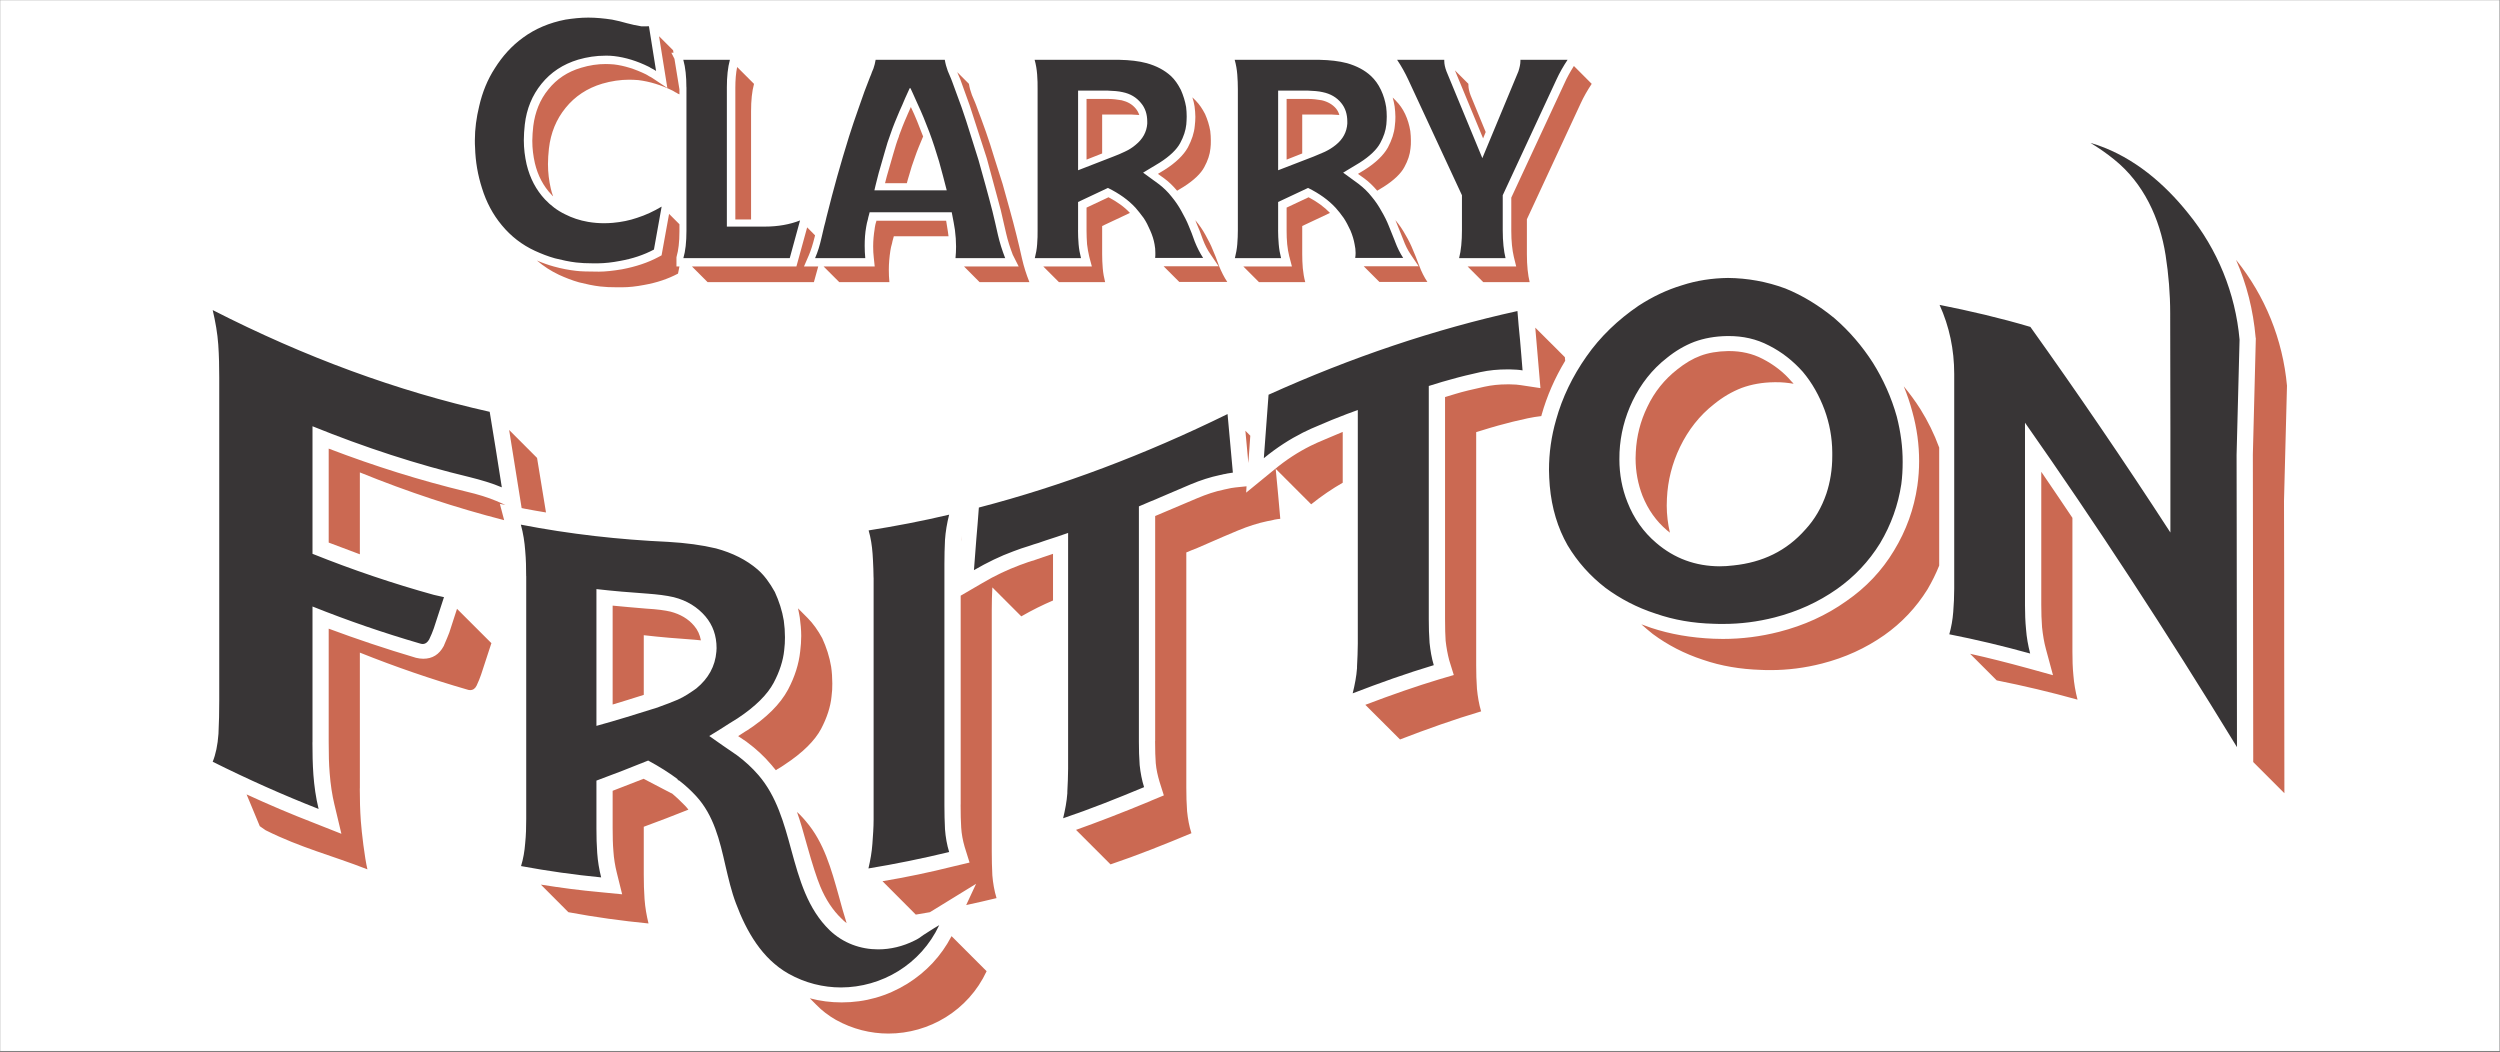 <?xml version="1.0" encoding="UTF-8" standalone="no"?>
<svg version="1.1" xmlns="http://www.w3.org/2000/svg" xmlns:xlink="http://www.w3.org/1999/xlink" width="603.36" height="253.92">
	<rect width="100%" height="100%" fill="#808080" stroke="none"/>
	<g id="dp_dp001" transform="matrix(1,0,0,1,-95.207,-868.876)">
		<path id="dp_path002" fill="white" fill-rule="evenodd" stroke="none" stroke-width="0" d="M 95.255,1122.52 L 698.444,1122.52 L 698.444,868.924 L 95.255,868.924 Z "/>
		<path id="dp_path003" fill="#cb6952" fill-rule="evenodd" stroke="none" stroke-width="0" d="M 453.772,900.741 L 450.127,891.877 C 449.8,890.988 449.599,890.173 449.599,889.408 C 449.599,889.3 449.599,889.207 449.599,889.112 L 449.599,889.112 L 446.345,885.86 L 453.143,902.275 Z M 475.057,884.799 C 474.153,886.236 473.371,887.627 472.761,889.015 L 472.761,889.015 L 459.947,916.575 L 459.947,924.576 C 459.947,927.108 460.176,929.22 460.556,930.844 L 460.556,930.844 L 461.133,933.188 L 449.411,933.188 L 453.192,936.973 L 464.381,936.973 C 463.961,935.237 463.713,933.001 463.713,930.217 L 463.713,930.217 L 463.713,921.793 L 476.685,893.847 C 477.405,892.268 478.309,890.692 479.357,889.112 L 479.357,889.112 Z M 431.952,921.936 C 432.091,922.231 432.184,922.561 432.327,922.857 L 432.327,922.857 L 433.857,926.669 C 434.372,928.079 434.949,929.22 435.621,930.217 L 435.621,930.217 L 437.593,933.14 L 424.337,933.14 L 428.121,936.924 L 439.701,936.924 C 438.936,935.769 438.248,934.437 437.733,933.001 C 437.688,932.893 437.688,932.844 437.621,932.751 C 437.107,931.359 436.672,930.217 436.203,929.171 C 435.764,928.079 435.2,926.875 434.421,925.577 C 433.764,924.375 432.999,923.233 432.091,922.141 C 432.045,922.092 431.979,921.981 431.935,921.953 Z M 427.589,914.903 L 429.168,913.949 C 431.652,912.369 433.325,910.745 434.14,909.211 C 435.012,907.632 435.483,906.151 435.621,904.711 C 435.719,904.101 435.719,903.431 435.719,902.804 C 435.719,902.039 435.669,901.273 435.576,900.508 C 435.343,899.068 434.949,897.725 434.327,896.396 C 433.715,895.099 432.949,894.052 432.121,893.224 L 432.139,893.224 L 431.325,892.411 C 431.513,893.131 431.701,893.847 431.795,894.567 C 431.889,895.381 431.979,896.208 431.979,897.068 C 431.996,897.725 431.935,898.491 431.84,899.256 C 431.701,900.929 431.12,902.665 430.167,904.477 C 429.12,906.335 427.245,908.164 424.525,909.883 L 424.525,909.883 L 422.945,910.839 L 424.525,911.977 C 425.572,912.745 426.573,913.716 427.589,914.903 Z M 395.281,933.188 L 399.061,936.973 L 410.221,936.973 C 409.925,935.864 409.741,934.768 409.629,933.609 C 409.536,932.472 409.491,931.328 409.491,930.217 L 409.491,930.217 L 409.491,923.421 L 416.193,920.263 C 414.805,918.825 413.132,917.591 411.021,916.481 L 411.039,916.481 L 405.723,918.983 L 405.723,924.576 C 405.723,925.627 405.755,926.736 405.863,927.828 C 405.956,928.831 406.144,929.845 406.381,930.844 L 406.395,930.844 L 407.004,933.188 Z M 409.491,905.913 L 409.491,896.521 L 416.619,896.521 C 417.307,896.567 417.867,896.581 418.444,896.629 C 418.305,896.052 418.009,895.52 417.633,895.051 C 416.82,894.097 415.661,893.425 414.243,893.081 C 413.192,892.893 412.083,892.755 410.972,892.755 L 410.972,892.755 L 405.723,892.755 L 405.723,907.399 Z M 383.665,921.936 C 383.791,922.231 383.885,922.513 383.996,922.812 C 384.463,923.859 384.995,925.157 385.513,926.687 C 386.041,928.079 386.668,929.265 387.339,930.217 L 387.339,930.217 L 389.312,933.14 L 376.041,933.14 L 379.823,936.924 L 391.405,936.924 C 390.637,935.769 389.969,934.437 389.388,933.001 C 388.873,931.501 388.387,930.267 387.903,929.171 C 387.481,928.079 386.856,926.875 386.136,925.577 C 385.481,924.375 384.699,923.233 383.791,922.141 C 383.745,922.092 383.701,921.981 383.652,921.953 Z M 379.308,914.903 L 380.883,913.949 C 383.371,912.369 385.044,910.745 385.853,909.211 C 386.716,907.632 387.2,906.151 387.339,904.711 C 387.433,904.101 387.433,903.431 387.433,902.804 C 387.433,902.039 387.388,901.273 387.295,900.508 C 387.057,899.068 386.623,897.725 386.041,896.396 C 385.371,895.099 384.651,894.052 383.84,893.224 L 383.853,893.224 L 382.98,892.365 C 383.231,893.131 383.419,893.896 383.509,894.567 C 383.603,895.381 383.701,896.208 383.701,897.068 C 383.701,897.725 383.652,898.491 383.559,899.256 C 383.419,900.929 382.841,902.665 381.885,904.477 C 380.841,906.335 378.963,908.164 376.243,909.883 L 376.243,909.883 L 374.667,910.839 L 376.243,911.977 C 377.289,912.745 378.292,913.716 379.289,914.903 Z M 346.999,933.188 L 350.78,936.973 L 361.925,936.973 C 361.644,935.864 361.441,934.768 361.348,933.609 C 361.253,932.472 361.205,931.328 361.205,930.217 L 361.205,930.217 L 361.205,923.421 L 367.912,920.263 C 366.583,918.825 364.851,917.591 362.739,916.481 L 362.739,916.481 L 357.437,918.983 L 357.437,924.576 C 357.437,925.627 357.487,926.736 357.563,927.828 C 357.675,928.831 357.863,929.845 358.095,930.844 L 358.095,930.844 L 358.721,933.188 Z M 361.205,905.913 L 361.205,896.521 L 368.288,896.521 C 368.959,896.567 369.585,896.581 370.163,896.629 C 369.975,896.052 369.679,895.52 369.285,895.051 C 368.444,894.035 367.335,893.425 365.943,893.081 C 364.896,892.893 363.787,892.755 362.645,892.755 L 362.645,892.755 L 357.437,892.755 L 357.437,907.399 Z M 318.005,901.788 C 317.24,903.615 316.551,905.243 316.033,906.773 C 315.459,908.307 314.989,909.789 314.596,911.229 C 314.408,911.837 314.22,912.464 314.068,913.089 L 314.081,913.089 L 308.815,913.089 L 308.815,913.041 C 308.909,912.697 309.048,912.181 309.236,911.416 L 309.236,911.416 L 310.767,906.101 C 311.249,904.428 311.675,902.992 312.157,901.803 L 312.157,901.788 L 312.157,901.74 L 312.157,901.695 C 312.641,900.365 313.299,898.629 314.175,896.675 L 314.175,896.661 L 315.035,894.709 L 315.08,894.755 L 315.08,894.8 C 316.096,896.911 316.985,899.161 317.893,901.552 C 317.956,901.649 317.943,901.708 318.005,901.803 Z M 273.111,885.047 C 272.816,886.487 272.676,888.16 272.676,890.08 L 272.676,890.065 L 272.676,921.841 L 276.472,921.841 L 276.472,895.708 C 276.472,893.131 276.691,890.943 277.177,889.161 L 277.177,889.161 L 277.177,889.112 Z M 290.009,923.748 L 291.916,925.672 L 291.823,926.061 C 291.384,927.828 290.917,929.313 290.385,930.563 L 290.385,930.548 L 289.244,933.188 L 292.681,933.188 L 291.635,936.973 L 265.987,936.973 L 262.207,933.188 L 287.415,933.188 Z M 324.131,925.904 L 310.923,925.904 C 310.877,926.109 310.815,926.297 310.767,926.483 C 310.672,926.875 310.533,927.251 310.484,927.64 C 310.3,928.217 310.189,928.781 310.095,929.359 C 309.859,930.893 309.719,932.472 309.719,934.003 C 309.719,935.001 309.764,935.957 309.859,936.973 L 309.859,936.973 L 297.764,936.973 L 293.979,933.188 L 306.313,933.188 L 306.095,931.125 C 305.984,930.217 305.939,929.313 305.939,928.357 C 305.939,926.924 306.077,925.484 306.313,924.047 L 306.313,924.047 L 306.313,923.953 C 306.421,923.279 306.516,922.857 306.609,922.561 L 306.609,922.561 L 306.655,922.468 L 306.704,922.28 C 306.704,922.28 306.704,922.231 306.704,922.141 L 306.704,922.141 L 323.553,922.141 C 323.741,923.184 323.88,924.047 323.975,924.764 C 324.037,925.157 324.068,925.532 324.131,925.923 Z M 326.225,886.284 L 326.959,888.003 L 329.241,894.333 L 333.369,907.1 L 336.716,919.497 L 338.041,925.251 C 338.435,926.969 339.012,928.736 339.669,930.455 L 339.684,930.455 L 341.057,933.188 L 327.867,933.188 L 331.631,936.973 L 343.656,936.973 L 343.607,936.861 C 342.887,935.049 342.309,933.233 341.872,931.328 C 341.447,929.408 341.012,927.547 340.528,925.627 C 340.013,923.56 339.481,921.515 338.901,919.452 C 338.34,917.389 337.76,915.337 337.183,913.275 C 336.511,911.121 335.853,909.024 335.165,906.916 C 334.556,904.804 333.84,902.709 333.12,900.603 C 332.744,899.537 332.355,898.491 331.979,897.444 C 331.776,896.911 331.585,896.396 331.397,895.913 C 331.209,895.381 331.008,894.863 330.82,894.333 C 330.727,894.097 330.632,893.847 330.539,893.613 C 330.288,893.036 330.055,892.428 329.773,891.797 C 329.428,890.876 329.196,890.017 329.053,889.112 L 329.053,889.112 Z M 259.187,922.996 L 256.685,920.496 L 254.873,930.503 L 254.059,930.937 C 251.576,932.267 248.651,933.233 245.352,933.864 C 243.151,934.236 241.289,934.437 239.759,934.437 C 237.227,934.424 235.348,934.392 234.211,934.236 C 232.537,934.051 230.753,933.721 228.847,933.188 C 227.595,932.844 226.252,932.379 224.784,931.748 C 226.408,933.14 228.176,934.284 230.131,935.207 C 231.675,935.909 233.24,936.535 234.959,937.019 C 236.695,937.443 238.413,937.832 240.087,938.017 C 241.289,938.16 242.569,938.208 244.009,938.208 C 244.493,938.208 244.932,938.208 245.401,938.208 C 246.977,938.208 248.744,938.017 250.668,937.644 C 253.684,937.112 256.404,936.204 258.843,934.907 L 258.843,934.907 L 259.187,933.188 L 258.467,933.188 L 258.467,930.987 L 258.515,930.751 C 258.936,929.296 259.187,927.313 259.187,924.719 L 259.187,924.719 Z M 259.187,890.455 L 257.983,883.077 L 257.235,881.609 L 257.751,881.609 L 257.656,881.015 L 254.264,877.623 L 256.265,890.111 L 252.668,887.721 C 252.592,887.676 252.435,887.581 252.199,887.44 L 252.199,887.44 L 251.916,887.3 C 251.809,887.207 251.621,887.112 251.433,887.001 C 251.293,886.907 251.183,886.861 251.092,886.813 C 248.463,885.533 245.885,884.719 243.397,884.424 C 242.729,884.375 242.055,884.329 241.384,884.329 C 239.477,884.329 237.46,884.612 235.443,885.233 C 232.193,886.191 229.567,887.923 227.549,890.455 C 225.549,892.893 224.345,895.864 223.908,899.304 C 223.783,900.536 223.675,901.74 223.675,902.849 C 223.675,904.759 223.908,906.54 224.297,908.259 C 225.02,911.275 226.345,913.809 228.319,915.872 C 228.412,916.012 228.551,916.151 228.691,916.245 C 228.457,915.623 228.269,915.009 228.127,914.339 C 227.705,912.464 227.456,910.557 227.456,908.491 C 227.456,907.305 227.549,906.008 227.688,904.711 C 228.127,900.929 229.456,897.676 231.707,894.911 C 233.957,892.128 236.883,890.173 240.569,889.067 C 242.729,888.441 244.932,888.111 247.071,888.111 C 247.791,888.111 248.511,888.16 249.231,888.204 C 252.059,888.549 254.824,889.408 257.608,890.785 C 257.751,890.876 257.889,890.943 258.032,891.036 C 258.185,891.127 258.328,891.224 258.467,891.269 C 258.56,891.315 258.655,891.363 258.748,891.457 C 258.905,891.503 259.048,891.596 259.187,891.645 L 259.187,891.645 Z "/>
		<path id="dp_path004" fill="#383536" fill-rule="evenodd" stroke="none" stroke-width="0" d="M 435.061,888.052 L 448.04,915.997 L 448.04,924.423 C 448.04,927.049 447.835,929.313 447.351,931.175 L 447.365,931.175 L 458.559,931.175 C 458.135,929.456 457.884,927.205 457.884,924.423 L 457.884,924.423 L 457.884,915.997 L 470.859,888.052 C 471.579,886.472 472.483,884.893 473.531,883.313 L 473.531,883.313 L 462.152,883.313 C 462.152,883.408 462.152,883.501 462.152,883.613 C 462.152,884.364 461.951,885.189 461.668,886.096 L 461.668,886.096 L 452.961,907.041 L 444.304,886.096 C 443.96,885.175 443.772,884.379 443.772,883.568 C 443.772,883.501 443.772,883.408 443.772,883.313 L 443.772,883.313 L 432.393,883.313 C 433.485,884.941 434.345,886.521 435.061,888.052 Z M 393.191,883.313 C 393.517,884.459 393.723,885.661 393.816,886.861 C 393.911,888.052 393.956,889.255 393.956,890.396 L 393.956,890.396 L 393.956,924.423 C 393.956,925.519 393.911,926.673 393.816,927.828 C 393.723,928.972 393.517,930.083 393.239,931.175 L 404.384,931.175 C 404.103,930.068 403.915,928.972 403.82,927.828 C 403.727,926.673 403.664,925.532 403.664,924.423 L 403.677,924.423 L 403.677,917.625 L 410.9,914.231 C 413.62,915.577 415.825,917.156 417.544,919.017 C 418.167,919.688 418.792,920.499 419.512,921.501 C 420.076,922.36 420.608,923.376 421.137,924.517 C 421.62,925.672 421.951,926.767 422.139,927.863 C 422.295,928.535 422.375,929.255 422.375,929.923 C 422.389,930.316 422.327,930.74 422.277,931.129 L 422.295,931.129 L 433.861,931.129 C 433.096,929.971 432.439,928.643 431.907,927.205 C 431.844,927.097 431.844,927.063 431.816,926.955 C 431.28,925.581 430.796,924.423 430.376,923.376 C 429.937,922.267 429.36,921.08 428.591,919.779 C 427.937,918.593 427.172,917.437 426.251,916.343 C 425.343,915.188 424.34,914.231 423.231,913.372 L 423.248,913.372 L 419.369,910.544 L 423.343,908.151 C 425.825,906.571 427.499,904.947 428.313,903.416 C 429.172,901.84 429.656,900.352 429.795,898.915 C 429.844,898.289 429.892,897.632 429.892,897.009 C 429.892,896.24 429.844,895.475 429.749,894.709 C 429.516,893.273 429.127,891.927 428.501,890.597 C 427.843,889.192 427.016,888.097 426.108,887.241 C 424.577,885.801 422.623,884.799 420.327,884.128 C 418.353,883.613 416.152,883.363 413.665,883.313 L 413.683,883.313 Z M 403.677,909.967 L 403.677,890.74 L 410.805,890.74 C 412.18,890.789 413.432,890.88 414.433,891.116 C 416.308,891.505 417.793,892.365 418.889,893.711 C 419.901,894.943 420.372,896.428 420.372,898.24 C 420.372,898.383 420.372,898.588 420.372,898.727 C 420.229,900.744 419.324,902.463 417.592,903.855 C 416.792,904.508 415.916,905.04 415.011,905.479 C 414.823,905.573 414.68,905.621 414.479,905.716 C 413.728,906.043 412.948,906.387 412.228,906.665 L 412.228,906.665 Z M 344.908,883.313 C 345.235,884.459 345.423,885.661 345.517,886.861 C 345.625,888.052 345.625,889.255 345.625,890.396 L 345.625,890.396 L 345.625,924.423 C 345.625,925.519 345.625,926.673 345.517,927.828 C 345.44,928.972 345.235,930.083 344.953,931.175 L 344.953,931.175 L 356.099,931.175 C 355.817,930.068 355.615,928.972 355.521,927.828 C 355.427,926.673 355.381,925.532 355.381,924.423 L 355.396,924.423 L 355.396,917.625 L 362.6,914.231 C 365.337,915.577 367.543,917.156 369.257,919.017 C 369.839,919.688 370.496,920.499 371.231,921.501 C 371.808,922.36 372.323,923.376 372.809,924.517 C 373.324,925.672 373.668,926.767 373.856,927.863 C 373.996,928.535 374.041,929.205 374.041,929.877 C 374.059,930.316 374.041,930.691 373.996,931.129 L 373.996,931.129 L 385.579,931.129 C 384.813,929.971 384.139,928.643 383.561,927.205 C 383.047,925.72 382.563,924.472 382.091,923.376 C 381.656,922.267 381.029,921.08 380.309,919.779 C 379.655,918.593 378.872,917.437 377.968,916.343 C 377.06,915.188 376.061,914.231 374.967,913.372 L 374.967,913.372 L 371.088,910.544 L 375.06,908.151 C 377.544,906.571 379.217,904.947 380.031,903.416 C 380.887,901.84 381.36,900.352 381.513,898.915 C 381.561,898.289 381.607,897.632 381.607,897.009 C 381.607,896.24 381.561,895.475 381.468,894.709 C 381.217,893.273 380.796,891.927 380.215,890.597 C 379.499,889.192 378.733,888.097 377.825,887.241 C 376.247,885.801 374.34,884.799 371.981,884.128 C 370.072,883.613 367.869,883.363 365.383,883.313 L 365.383,883.313 Z M 355.396,909.967 L 355.396,890.74 L 362.461,890.74 C 363.897,890.789 365.149,890.88 366.152,891.116 C 368.027,891.505 369.445,892.365 370.556,893.711 C 371.605,894.943 372.089,896.428 372.089,898.24 C 372.089,898.383 372.089,898.588 372.089,898.727 C 371.947,900.744 370.98,902.463 369.257,903.855 C 368.496,904.508 367.637,905.04 366.68,905.479 C 365.776,905.9 364.805,906.339 363.897,906.665 L 363.897,906.665 Z M 306.237,914.812 C 306.331,914.419 306.425,913.997 306.519,913.608 C 306.631,913.232 306.707,912.84 306.819,912.419 C 306.957,911.935 307.096,911.309 307.284,910.592 C 307.379,910.261 307.521,909.841 307.629,909.403 C 307.956,908.199 308.349,906.853 308.769,905.433 C 309.159,903.993 309.629,902.508 310.209,900.977 C 310.739,899.399 311.459,897.68 312.272,895.756 C 312.739,894.709 313.225,893.663 313.647,892.601 C 314.036,891.788 314.367,890.973 314.756,890.16 L 314.756,890.16 L 314.944,890.16 C 315.1,890.491 315.275,890.928 315.521,891.412 C 315.803,892.083 316.193,892.88 316.617,893.851 C 317.679,896.132 318.635,898.445 319.493,900.744 C 320.353,903.027 321.119,905.433 321.839,907.824 C 322.509,910.261 323.136,912.561 323.696,914.812 L 323.696,914.812 Z M 324.903,920.109 C 325.289,921.984 325.512,923.376 325.668,924.329 C 325.853,925.72 325.947,927.112 325.947,928.392 C 325.947,929.348 325.901,930.271 325.808,931.175 L 325.808,931.175 L 337.829,931.175 L 337.763,931.08 C 337.06,929.255 336.483,927.439 336.045,925.532 C 335.624,923.612 335.185,921.751 334.72,919.828 C 334.184,917.779 333.655,915.716 333.075,913.653 C 332.511,911.608 331.937,909.541 331.356,907.479 C 330.684,905.323 330.013,903.228 329.356,901.117 C 328.729,899.009 328.013,896.915 327.293,894.804 C 326.903,893.756 326.528,892.709 326.135,891.645 C 325.947,891.116 325.763,890.597 325.575,890.115 C 325.383,889.583 325.181,889.067 324.997,888.539 C 324.903,888.284 324.809,888.052 324.715,887.815 C 324.479,887.241 324.228,886.615 323.947,886.003 C 323.62,885.099 323.369,884.221 323.229,883.313 L 306.536,883.313 C 306.425,884.033 306.237,884.753 306.004,885.425 C 305.893,885.707 305.799,885.957 305.66,886.239 C 305.517,886.66 305.379,887.049 305.173,887.488 C 304.268,889.739 303.409,892.083 302.551,894.616 C 301.593,897.291 300.783,899.725 300.112,901.84 C 299.109,905.089 298.139,908.311 297.235,911.559 C 296.421,914.467 295.561,917.733 294.653,921.359 C 294.515,922.079 294.313,922.749 294.125,923.469 C 293.892,924.423 293.7,925.376 293.451,926.347 C 293.077,928.003 292.595,929.644 291.92,931.175 L 291.92,931.175 L 304.036,931.175 C 303.941,930.159 303.893,929.205 303.893,928.208 C 303.893,926.628 303.987,925.097 304.268,923.564 C 304.376,922.987 304.471,922.423 304.659,921.845 C 304.707,921.452 304.845,921.08 304.94,920.704 C 304.985,920.499 305.033,920.315 305.079,920.127 L 305.096,920.109 Z M 270.631,889.927 C 270.631,887.335 270.868,885.147 271.351,883.363 L 271.351,883.363 L 271.351,883.313 L 260.116,883.313 L 260.143,883.408 C 260.631,885.175 260.863,887.349 260.863,889.927 L 260.877,889.927 L 260.877,924.565 C 260.877,927.3 260.631,929.501 260.143,931.129 L 260.143,931.129 L 260.143,931.175 L 285.808,931.175 L 288.292,922.079 C 285.856,923.032 283.025,923.564 279.776,923.564 L 279.776,923.564 L 270.631,923.564 Z M 251.827,875.22 C 251.252,875.22 250.625,875.233 250.013,875.233 C 248.811,875.032 247.655,874.799 246.465,874.468 C 245.311,874.127 244.124,873.845 242.921,873.609 C 240.967,873.313 239.043,873.125 237.181,873.125 C 235.307,873.125 233.495,873.327 231.681,873.609 C 227.803,874.36 224.349,875.815 221.427,877.968 C 218.659,879.971 216.456,882.459 214.644,885.332 C 212.877,888.052 211.628,891.116 210.86,894.476 C 210.188,897.241 209.812,899.98 209.812,902.745 C 209.812,903.323 209.812,903.9 209.861,904.477 C 209.955,907.917 210.532,911.169 211.531,914.28 C 212.581,917.671 214.157,920.641 216.317,923.236 C 218.519,925.908 221.195,927.971 224.304,929.408 C 225.852,930.111 227.413,930.74 229.149,931.223 C 230.868,931.644 232.587,932.033 234.26,932.225 C 235.417,932.364 236.743,932.427 238.183,932.427 C 238.621,932.409 239.088,932.427 239.575,932.427 C 241.153,932.409 242.921,932.225 244.841,931.849 C 247.857,931.313 250.577,930.409 253.016,929.112 L 253.029,929.112 L 254.891,918.736 C 252.984,919.873 251.016,920.795 248.949,921.452 C 247.14,922.079 245.168,922.471 243.123,922.656 C 242.452,922.704 241.776,922.749 241.06,922.749 C 239.763,922.749 238.479,922.656 237.136,922.423 C 235.132,922.079 233.257,921.452 231.588,920.593 C 229.709,919.688 228.133,918.481 226.743,917.013 C 224.6,914.717 223.115,911.935 222.3,908.544 C 221.88,906.665 221.629,904.759 221.629,902.696 C 221.629,901.492 221.723,900.212 221.865,898.915 C 222.3,895.131 223.647,891.881 225.88,889.112 C 228.133,886.333 231.056,884.379 234.743,883.268 C 236.9,882.643 239.088,882.316 241.248,882.316 C 241.981,882.299 242.684,882.316 243.404,882.409 C 246.219,882.736 249.001,883.613 251.781,884.987 C 251.924,885.036 252.063,885.147 252.201,885.237 C 252.359,885.317 252.501,885.38 252.64,885.475 C 252.733,885.519 252.828,885.568 252.921,885.613 C 253.172,885.756 253.36,885.864 253.548,886.003 L 253.548,886.003 Z "/>
		<path id="dp_path005" fill="#cb6952" fill-rule="evenodd" stroke="none" stroke-width="0" d="M 327.136,999.572 L 327.231,998.199 C 327.231,998.573 327.185,998.915 327.185,999.245 C 327.136,999.353 327.136,999.447 327.136,999.589 Z M 595.373,993.836 L 595.373,1026.14 C 595.373,1028.07 595.419,1029.97 595.609,1031.88 C 595.763,1033.8 596.093,1035.76 596.608,1037.73 C 590.057,1035.91 583.601,1034.38 577.087,1033.08 L 577.1,1033.08 L 570.675,1026.66 C 575.225,1027.67 579.775,1028.83 584.304,1030.07 L 584.321,1030.07 L 590.684,1031.83 L 588.965,1025.47 C 588.524,1023.85 588.245,1022.13 588.044,1020.25 C 587.915,1018.53 587.856,1016.77 587.856,1014.86 L 587.856,1014.86 L 587.856,982.74 C 590.357,986.427 592.885,990.117 595.373,993.853 Z M 634.855,931.581 C 637.435,937.475 639.011,943.693 639.592,950.352 L 639.592,950.337 L 639.637,950.54 L 638.92,978.535 L 639.011,1052.79 L 646.532,1060.31 C 646.532,1048.59 646.483,1036.82 646.483,1025.05 C 646.483,1013.33 646.483,1001.54 646.437,989.773 L 646.437,989.773 L 647.157,961.967 C 646.139,950.821 641.888,940.288 634.855,931.581 Z M 328.388,1087.31 L 330.779,1082.18 L 319.633,1089.03 C 318.524,1089.21 317.383,1089.41 316.228,1089.61 L 316.228,1089.61 L 308.192,1081.55 C 313.897,1080.6 319.588,1079.41 325.328,1077.97 L 329.203,1077.05 L 328.013,1073.24 C 327.575,1071.71 327.279,1070.18 327.185,1068.6 C 327.091,1067.14 327.045,1065.3 327.045,1063.05 L 327.06,1063.03 L 327.06,1012.64 L 332.312,1009.58 C 335.373,1007.76 338.344,1006.39 341.159,1005.33 L 341.172,1005.33 L 341.269,1005.28 C 342.845,1004.7 344.035,1004.28 344.845,1004.09 L 344.863,1004.09 L 344.912,1004.03 L 349.347,1002.54 L 349.347,1013.8 C 346.863,1014.86 344.268,1016.14 341.691,1017.63 L 341.691,1017.63 L 334.703,1010.64 C 334.608,1012.45 334.563,1014.28 334.563,1016.09 L 334.563,1016.09 L 334.563,1074.33 C 334.563,1076.29 334.608,1078.26 334.703,1080.13 C 334.859,1082.04 335.189,1083.91 335.717,1085.63 C 333.265,1086.24 330.827,1086.77 328.388,1087.31 Z M 419.265,985.38 C 416.779,986.803 414.2,988.539 411.651,990.584 L 411.651,990.584 L 403.087,982.02 C 403.476,986.037 403.852,990.069 404.196,994.087 C 403.757,994.136 403.32,994.18 402.853,994.275 C 402.572,994.368 402.228,994.413 401.897,994.508 C 401.649,994.556 401.368,994.619 401.087,994.651 C 398.787,995.133 396.397,995.899 393.991,996.901 C 391.597,997.903 389.207,998.915 386.815,999.979 C 385.955,1000.35 385.051,1000.73 384.188,1001.12 C 383.283,1001.45 382.42,1001.84 381.503,1002.21 L 381.516,1002.21 L 381.516,1059.02 C 381.516,1060.89 381.565,1062.8 381.704,1064.67 C 381.892,1066.53 382.219,1068.31 382.751,1069.97 C 376.201,1072.71 369.731,1075.29 363.229,1077.49 L 363.229,1077.49 L 354.899,1069.16 C 359.865,1067.39 365.901,1065.09 372.885,1062.19 L 372.885,1062.17 L 376.093,1060.84 L 375.047,1057.53 C 374.625,1056.09 374.277,1054.62 374.139,1053.04 C 374.044,1051.75 373.981,1049.98 373.981,1047.73 L 373.999,1047.73 L 373.999,993.415 L 384.188,989.099 C 386.348,988.195 388.441,987.475 390.549,987.053 L 390.549,987.036 L 390.595,987.036 L 392.331,986.664 C 392.523,986.615 392.849,986.569 393.333,986.521 L 393.333,986.521 L 396.053,986.239 L 395.959,987.773 L 402.76,982.208 C 405.525,979.908 408.447,978.003 411.512,976.472 C 412.416,976.033 413.62,975.469 415.153,974.847 L 415.153,974.847 L 419.123,973.173 L 419.265,973.125 Z M 465.735,947.948 L 472.876,955.075 C 472.908,955.371 472.908,955.653 472.956,955.948 C 470.424,960.153 468.545,964.467 467.265,969 C 467.265,969.093 467.22,969.205 467.172,969.299 C 466.107,969.439 465.015,969.58 463.919,969.828 C 461.525,970.345 459.123,970.92 456.729,971.595 C 456.107,971.783 455.449,971.984 454.777,972.159 C 453.664,972.499 452.572,972.844 451.463,973.173 L 451.476,973.173 L 451.476,1029.49 C 451.476,1031.37 451.525,1033.27 451.664,1035.15 C 451.852,1037.01 452.133,1038.77 452.667,1040.56 C 446.116,1042.51 439.645,1044.81 433.096,1047.34 L 433.096,1047.34 L 424.72,1038.98 C 431.189,1036.52 437.065,1034.48 442.475,1032.85 L 442.475,1032.85 L 446.071,1031.79 L 444.961,1028.21 C 444.585,1026.77 444.289,1025.19 444.101,1023.52 C 444.008,1022.22 443.96,1020.46 443.96,1018.2 L 443.96,1018.2 L 443.96,964.704 L 446.492,963.935 C 448.211,963.407 450.555,962.843 453.432,962.216 C 455.199,961.827 457.028,961.639 458.889,961.639 L 458.889,961.639 L 459.655,961.639 C 460.764,961.639 461.62,961.733 462.232,961.827 L 462.232,961.827 L 466.984,962.544 Z M 554.701,962.155 C 556.124,963.887 557.467,965.703 558.657,967.577 C 560.483,970.503 562.017,973.609 563.204,976.861 L 563.221,976.847 L 563.221,1005.37 C 562.439,1007.34 561.485,1009.25 560.389,1011.12 C 557.655,1015.51 554.169,1019.21 549.951,1022.18 C 545.449,1025.33 540.524,1027.58 534.929,1029.02 C 530.819,1030.07 526.693,1030.6 522.532,1030.6 C 521.767,1030.6 521.001,1030.6 520.192,1030.55 C 515.265,1030.39 510.621,1029.63 506.215,1028.11 C 501.685,1026.63 497.651,1024.52 494.103,1021.89 C 493.149,1021.13 492.241,1020.36 491.337,1019.55 C 492.103,1019.83 492.913,1020.11 493.727,1020.41 C 498.325,1021.94 503.341,1022.8 508.751,1023.03 L 508.751,1023.03 L 508.796,1023.03 L 510.997,1023.08 C 515.641,1023.08 520.143,1022.5 524.599,1021.36 C 530.568,1019.83 535.977,1017.39 540.805,1013.95 C 545.605,1010.64 549.419,1006.57 552.295,1001.79 C 555.28,996.901 557.14,991.693 557.955,986.1 C 558.236,984.131 558.375,982.159 558.375,980.159 C 558.375,976.239 557.86,972.311 556.751,968.297 C 556.187,966.172 555.512,964.168 554.688,962.168 Z M 395.771,972.829 L 396.961,974.033 L 396.491,980.628 Z M 261.351,1064.28 C 257.708,1065.72 254.157,1067.11 250.577,1068.41 L 250.577,1068.39 L 250.577,1079.97 C 250.577,1081.95 250.625,1083.96 250.765,1085.87 C 250.908,1087.87 251.252,1089.84 251.721,1091.75 C 245.311,1091.12 238.796,1090.23 232.384,1089.03 L 225.74,1082.37 C 230.479,1083.13 235.216,1083.76 240.044,1084.19 L 240.044,1084.19 L 245.36,1084.71 L 244.08,1079.55 C 243.637,1077.79 243.359,1076.01 243.248,1074.29 C 243.109,1072.66 243.064,1070.8 243.064,1068.69 L 243.064,1068.69 L 243.064,1059.73 C 245.655,1058.73 248.143,1057.78 250.532,1056.83 L 250.532,1056.83 L 257.128,1060.27 C 257.239,1060.31 257.269,1060.36 257.377,1060.36 C 258.519,1061.31 259.569,1062.33 260.585,1063.37 C 260.867,1063.66 261.1,1063.96 261.351,1064.28 Z M 324.857,1094.81 C 322.353,1099.61 318.76,1103.44 314.179,1106.3 C 309.288,1109.31 304.021,1110.8 298.331,1110.8 C 295.659,1110.8 293.127,1110.47 290.625,1109.8 L 290.625,1109.78 L 292.219,1111.38 C 293.593,1112.8 295.172,1114 296.956,1115.02 C 300.975,1117.25 305.316,1118.32 309.632,1118.32 C 319.387,1118.32 328.872,1112.81 333.311,1103.29 L 333.328,1103.28 Z M 287.579,1064.86 L 288.201,1065.44 C 288.716,1065.96 289.248,1066.53 289.717,1067.11 C 294.08,1072.18 295.847,1078.69 297.659,1085.15 C 298.236,1087.35 298.863,1089.51 299.535,1091.67 C 299.096,1091.32 298.629,1090.95 298.236,1090.51 C 296.236,1088.59 294.501,1086.01 293.172,1082.81 C 292.313,1080.74 291.252,1077.44 289.968,1072.85 C 289.064,1069.55 288.281,1066.86 287.561,1064.86 Z M 287.812,1015.7 L 290.156,1018.06 C 291.436,1019.35 292.595,1020.97 293.641,1022.89 C 294.657,1025.1 295.408,1027.4 295.799,1029.79 C 295.987,1031.11 296.08,1032.46 296.08,1033.8 C 296.093,1034.85 296.035,1035.91 295.892,1036.96 C 295.659,1039.4 294.796,1042.09 293.36,1044.81 C 291.875,1047.59 289.001,1050.5 284.639,1053.37 C 284.031,1053.81 283.404,1054.19 282.733,1054.57 C 282.639,1054.67 282.545,1054.72 282.451,1054.76 C 282.076,1054.28 281.683,1053.81 281.293,1053.37 C 279.623,1051.4 277.668,1049.59 275.467,1047.97 L 275.467,1047.97 L 275.415,1047.92 L 273.355,1046.53 L 275.369,1045.23 L 275.415,1045.23 C 280.197,1042.12 283.499,1038.84 285.404,1035.29 C 287.047,1032.18 288,1029.11 288.327,1026.1 C 288.483,1024.8 288.577,1023.56 288.577,1022.36 C 288.577,1020.83 288.42,1019.35 288.232,1017.92 C 288.139,1017.21 287.951,1016.49 287.812,1015.72 Z M 218.084,972.641 L 224.823,979.393 C 225.553,983.787 226.276,988.195 226.979,992.556 C 225.212,992.257 223.493,991.975 221.772,991.635 L 221.772,991.635 L 221.1,991.492 Z M 205.503,1015.81 L 203.641,1021.55 C 203.391,1022.22 202.953,1023.27 202.389,1024.57 L 202.389,1024.57 L 202.344,1024.71 L 202.295,1024.8 C 201.185,1026.86 199.561,1027.86 197.359,1027.86 C 196.796,1027.86 196.169,1027.77 195.592,1027.63 C 188.308,1025.47 181.32,1023.13 174.536,1020.6 L 174.536,1020.6 L 174.536,1047.87 C 174.536,1050.84 174.585,1053.33 174.769,1055.44 C 174.975,1058.15 175.351,1060.7 175.928,1063.1 L 175.928,1063.08 L 177.601,1070.11 L 170.849,1067.44 C 165.395,1065.33 160.031,1063.05 154.72,1060.6 L 154.72,1060.6 L 157.905,1068.27 L 159.315,1069.25 C 167.816,1073.5 175.364,1075.35 183.884,1078.69 C 183.212,1075.91 182.479,1069.69 182.291,1067.02 C 182.103,1064.42 182.04,1061.75 182.04,1059.17 L 182.057,1059.16 L 182.057,1026.38 C 190.667,1029.83 199.324,1032.8 207.941,1035.29 C 208.223,1035.38 208.407,1035.43 208.657,1035.43 C 209.377,1035.43 209.892,1035.05 210.237,1034.34 C 210.675,1033.37 211.051,1032.51 211.329,1031.65 C 212.143,1029.16 212.957,1026.68 213.771,1024.19 C 213.785,1024.19 213.816,1024.13 213.816,1024.13 L 213.833,1024.13 Z M 216.881,994.413 C 205.301,991.447 193.668,987.613 182.04,982.883 L 182.057,982.883 L 182.057,1002.65 C 179.556,1001.73 177.024,1000.78 174.536,999.823 L 174.536,999.823 L 174.536,977.143 C 185.636,981.397 196.688,984.848 207.753,987.523 C 210.627,988.195 213.051,988.96 214.975,989.773 L 214.975,989.773 L 217.176,990.727 L 215.848,990.489 Z M 498.228,997.433 C 497.744,995.321 497.463,993.133 497.463,990.883 C 497.463,990.303 497.512,989.724 497.512,989.147 C 497.713,984.896 498.747,980.74 500.667,976.753 C 502.635,972.691 505.356,969.156 508.935,966.373 C 510.997,964.704 513.203,963.407 515.548,962.499 C 517.892,961.639 520.519,961.152 523.489,961.124 L 523.503,961.107 C 523.645,961.107 523.736,961.124 523.879,961.124 C 525.315,961.107 526.693,961.264 528.084,961.496 C 527.941,961.295 527.757,961.124 527.552,960.919 C 525.691,958.713 523.347,956.901 520.567,955.465 C 518.143,954.212 515.453,953.604 512.532,953.604 L 512.532,953.604 L 512.249,953.604 C 509.7,953.652 507.512,954.025 505.592,954.745 C 503.78,955.416 501.901,956.512 499.995,958.043 C 496.933,960.436 494.492,963.452 492.773,967.093 C 491.1,970.531 490.179,974.172 489.995,978.003 L 489.995,978.003 L 489.945,979.488 C 489.945,982.691 490.523,985.711 491.615,988.539 C 492.961,991.881 494.916,994.651 497.512,996.852 C 497.744,997.04 497.977,997.241 498.228,997.433 Z M 250.577,1036.57 L 250.577,1022.18 C 254.644,1022.65 258.755,1022.99 262.836,1023.27 C 263.351,1023.31 263.883,1023.36 264.367,1023.42 C 264.116,1022.08 263.601,1020.92 262.741,1019.92 C 261.301,1018.2 259.381,1017.11 257.033,1016.49 C 255.753,1016.19 253.829,1015.91 251.252,1015.77 C 248.188,1015.51 245.453,1015.28 243.064,1015.04 L 243.064,1015.04 L 243.064,1038.91 C 245.265,1038.24 247.753,1037.49 250.577,1036.58 Z "/>
		<path id="dp_path006" fill="#383536" fill-rule="evenodd" stroke="none" stroke-width="0" d="M 512.059,949.979 L 512.059,949.979 C 512.152,949.979 512.295,949.979 512.389,949.979 C 515.843,949.979 519.047,950.651 522.157,952.275 C 525.267,953.855 527.941,955.965 530.287,958.592 C 532.599,961.327 534.3,964.44 535.552,967.783 C 536.756,971.08 537.383,974.489 537.413,978.02 C 537.428,978.315 537.413,978.597 537.413,978.879 C 537.428,982.193 536.895,985.304 535.991,988.024 C 534.849,991.369 533.163,994.243 530.957,996.636 C 526.376,1001.86 520.532,1004.62 513.544,1005.34 C 512.403,1005.48 511.293,1005.55 510.247,1005.55 C 504.448,1005.53 499.32,1003.67 494.931,999.903 C 491.865,997.308 489.521,994.007 487.987,990.087 C 486.693,986.865 486.036,983.38 486.036,979.737 C 486.036,979.175 486.036,978.597 486.067,978.02 C 486.272,973.752 487.316,969.595 489.225,965.625 C 491.191,961.563 493.928,958.028 497.508,955.245 C 499.571,953.572 501.776,952.275 504.12,951.371 C 506.465,950.512 509.092,950.024 512.059,949.979 Z M 512.247,935.957 C 508.371,936.007 504.636,936.584 501.149,937.724 C 497.508,938.82 494.068,940.459 490.663,942.664 C 485.691,946.056 481.423,950.119 478.08,954.919 C 474.733,959.684 472.251,964.812 470.765,970.176 C 469.607,974.189 469.047,978.207 469.047,982.288 C 469.047,983.523 469.137,984.82 469.231,986.117 C 469.7,991.555 471.185,996.355 473.531,1000.47 C 475.924,1004.48 478.985,1007.89 482.676,1010.75 C 486.224,1013.37 490.241,1015.5 494.788,1016.97 C 499.195,1018.5 503.821,1019.29 508.761,1019.42 C 509.529,1019.46 510.34,1019.46 511.109,1019.46 C 515.265,1019.46 519.373,1018.94 523.503,1017.89 C 529.096,1016.45 534.023,1014.2 538.523,1011.05 C 542.743,1008.08 546.228,1004.39 548.948,999.996 C 551.637,995.479 553.311,990.757 554.076,985.724 C 554.309,983.957 554.403,982.193 554.403,980.409 C 554.42,976.771 553.933,973.143 552.98,969.407 C 551.683,964.767 549.713,960.419 547.231,956.449 C 544.649,952.417 541.539,948.789 537.945,945.68 C 534.272,942.664 530.331,940.212 526.08,938.493 C 521.535,936.816 516.936,936.007 512.247,935.957 Z M 400.224,979.46 C 403.379,976.864 406.537,974.861 409.651,973.285 C 410.993,972.611 412.273,972.047 413.571,971.519 C 414.635,971.08 415.637,970.656 416.636,970.221 C 416.965,970.081 417.261,969.984 417.592,969.845 C 419.419,969.111 421.137,968.453 422.904,967.828 L 422.904,967.828 L 422.904,1024.24 C 422.904,1026.02 422.809,1027.83 422.716,1029.75 C 422.716,1029.85 422.716,1029.99 422.716,1030.13 C 422.577,1032.09 422.187,1034.12 421.669,1036.21 C 428.219,1033.68 434.675,1031.38 441.239,1029.41 C 440.707,1027.65 440.425,1025.88 440.224,1024.02 C 440.081,1022.13 440.036,1020.24 440.036,1018.36 L 440.036,1018.36 L 440.036,962.029 C 441.083,961.701 442.192,961.375 443.284,961.031 C 443.96,960.843 444.631,960.655 445.303,960.467 C 447.695,959.779 450.085,959.215 452.479,958.685 C 454.632,958.216 456.792,958.028 458.948,958.028 C 459.136,958.011 459.369,958.028 459.603,958.028 C 460.76,958.06 461.763,958.105 462.667,958.265 C 462.496,955.809 462.245,953.371 462.059,950.932 C 461.808,948.588 461.62,946.244 461.432,943.944 C 441.427,948.355 421.373,955.107 401.365,964.14 C 400.989,969.219 400.6,974.329 400.224,979.46 Z M 330.26,1006.48 C 333.467,1004.62 336.623,1003.09 339.736,1001.95 C 341.029,1001.46 342.313,1001 343.656,1000.61 C 344.376,1000.32 345.141,1000.14 345.861,999.903 C 346.488,999.701 347.051,999.464 347.673,999.276 C 349.485,998.699 351.221,998.121 352.989,997.496 L 352.989,997.496 L 352.989,1054.4 C 352.989,1056.2 352.895,1058.03 352.801,1059.95 C 352.801,1060.08 352.801,1060.19 352.801,1060.33 C 352.661,1062.3 352.269,1064.35 351.785,1066.36 C 358.304,1064.16 364.76,1061.58 371.324,1058.85 C 370.792,1057.17 370.461,1055.41 370.26,1053.53 C 370.12,1051.67 370.072,1049.76 370.072,1047.89 L 370.072,1047.89 L 370.072,991.088 C 370.98,990.695 371.839,990.32 372.747,989.947 C 373.62,989.603 374.528,989.227 375.387,988.835 C 377.78,987.791 380.171,986.789 382.563,985.773 C 384.953,984.771 387.343,984.005 389.643,983.523 C 389.937,983.473 390.175,983.428 390.456,983.335 C 390.8,983.285 391.083,983.241 391.423,983.147 C 391.907,983.053 392.331,983.008 392.752,982.941 C 392.331,978.207 391.892,973.519 391.472,968.829 C 391.472,968.829 391.423,968.829 391.423,968.829 C 371.419,978.645 351.459,986.163 331.449,991.369 C 331.261,993.853 331.075,996.4 330.841,998.932 C 330.636,1001.46 330.452,1004.01 330.26,1006.5 Z M 323.136,1004.97 C 323.136,1003.06 323.181,1001.09 323.275,999.183 C 323.417,997.165 323.745,995.196 324.277,993.088 C 317.821,994.619 311.303,995.868 304.845,996.887 C 305.379,998.744 305.66,1000.61 305.799,1002.53 C 305.848,1003.06 305.848,1003.53 305.893,1004.06 C 305.956,1005.48 306.036,1006.87 306.036,1008.31 L 306.049,1008.31 L 306.049,1066.65 C 306.049,1068.57 305.893,1070.63 305.753,1072.54 C 305.611,1074.54 305.271,1076.46 304.8,1078.47 C 311.253,1077.41 317.821,1076.07 324.277,1074.51 C 323.745,1072.77 323.417,1070.91 323.275,1069 C 323.181,1067.13 323.136,1065.16 323.136,1063.2 L 323.136,1063.2 Z M 259.145,1057.27 C 260.631,1058.42 261.973,1059.66 263.208,1061 C 267.476,1065.64 268.912,1071.72 270.287,1077.8 C 271.02,1080.91 271.727,1084.02 272.836,1086.93 C 275.369,1093.68 279.105,1100.25 285.512,1103.87 C 289.544,1106.13 293.892,1107.19 298.188,1107.19 C 307.956,1107.17 317.431,1101.67 321.884,1092.15 C 321.069,1092.62 320.211,1093.15 319.4,1093.68 C 318.913,1093.97 318.492,1094.26 318.053,1094.54 C 317.383,1095.07 316.663,1095.54 315.897,1095.89 C 313.132,1097.28 310.116,1098 307.145,1098 C 302.891,1098 298.72,1096.51 295.468,1093.41 C 290.107,1088.23 288.139,1081.15 286.184,1074.02 C 284.416,1067.5 282.636,1061.05 278.291,1055.98 C 276.712,1054.15 274.993,1052.58 273.069,1051.15 C 270.836,1049.61 268.568,1048.08 266.38,1046.51 C 268.053,1045.5 269.677,1044.49 271.303,1043.43 C 271.928,1043.06 272.585,1042.64 273.208,1042.25 C 277.571,1039.37 280.448,1036.44 281.916,1033.68 C 283.373,1030.95 284.215,1028.27 284.465,1025.83 C 284.604,1024.77 284.653,1023.72 284.653,1022.68 C 284.653,1021.33 284.559,1019.99 284.371,1018.66 C 283.981,1016.25 283.213,1013.95 282.215,1011.76 C 280.963,1009.5 279.633,1007.69 278.04,1006.31 C 275.369,1004.01 272.023,1002.32 268.005,1001.23 C 264.613,1000.42 260.769,999.903 256.469,999.652 C 244.653,999.12 232.729,997.791 220.912,995.496 C 221.489,997.589 221.817,999.747 221.96,1001.76 C 222.161,1003.92 222.192,1005.97 222.192,1007.93 L 222.207,1007.93 L 222.207,1066.5 C 222.207,1068.43 222.161,1070.43 221.96,1072.35 C 221.817,1074.3 221.489,1076.18 220.957,1077.9 C 227.365,1079.09 233.884,1080.01 240.291,1080.63 C 239.808,1078.69 239.481,1076.76 239.341,1074.74 C 239.199,1072.82 239.153,1070.82 239.153,1068.85 L 239.153,1068.85 L 239.153,1057.27 C 243.311,1055.73 247.423,1054.15 251.639,1052.43 C 254.313,1053.87 256.752,1055.41 258.908,1057.03 L 258.908,1057.03 L 258.627,1057.03 C 258.675,1057.08 258.724,1057.08 258.769,1057.12 C 258.908,1057.17 259.003,1057.22 259.145,1057.27 Z M 239.153,1044.06 L 239.153,1011.05 C 243.217,1011.52 247.328,1011.86 251.391,1012.14 C 253.937,1012.33 255.987,1012.58 257.799,1013 C 261.02,1013.81 263.549,1015.41 265.459,1017.64 C 267.24,1019.75 268.148,1022.28 268.148,1025.3 C 268.148,1025.58 268.099,1025.88 268.099,1026.16 C 267.817,1029.66 266.179,1032.63 263.271,1035.02 C 261.879,1036.01 260.393,1037.03 258.769,1037.74 C 257.332,1038.37 255.847,1038.9 254.456,1039.41 C 254.268,1039.46 254.125,1039.56 253.92,1039.62 C 248.953,1041.18 244.076,1042.71 239.153,1044.06 Z M 146.541,1052.72 C 155.06,1056.97 163.579,1060.77 172.099,1064.11 C 171.423,1061.33 171.048,1058.56 170.845,1055.89 C 170.657,1053.29 170.613,1050.62 170.613,1048.03 L 170.627,1048.03 L 170.627,1015.25 C 179.225,1018.69 187.901,1021.66 196.496,1024.16 C 196.747,1024.24 196.98,1024.3 197.216,1024.3 C 197.905,1024.3 198.42,1023.86 198.792,1023.19 C 199.231,1022.24 199.624,1021.38 199.905,1020.52 C 200.716,1018.03 201.529,1015.55 202.34,1013.05 C 202.357,1013.05 202.389,1013 202.389,1013 C 202.156,1012.95 201.951,1012.91 201.763,1012.86 C 201.015,1012.67 200.327,1012.53 199.905,1012.44 C 190.183,1009.75 180.38,1006.45 170.613,1002.53 L 170.627,1002.51 L 170.627,971.751 C 183.257,976.864 195.884,980.991 208.469,984.005 C 211.347,984.727 213.969,985.491 216.317,986.493 C 215.36,980.409 214.408,974.329 213.392,968.265 C 191.151,963.281 168.845,955.107 146.541,943.711 C 147.213,946.588 147.696,949.353 147.884,952.043 C 148.072,954.763 148.12,957.403 148.12,960.029 L 148.12,960.029 L 148.12,1037.99 C 148.12,1040.57 148.072,1043.34 147.933,1045.98 C 147.745,1048.7 147.261,1050.95 146.541,1052.72 Z M 635.713,950.839 C 634.712,939.645 630.399,929.067 623.316,920.36 C 617.535,913.121 610.251,906.964 601.449,903.9 C 600.872,903.712 600.264,903.511 599.732,903.368 C 601.687,904.557 603.655,905.9 605.468,907.385 C 612.549,913.076 616.471,921.564 617.861,930.457 C 618.581,935.099 618.971,939.787 618.971,944.521 C 618.971,944.803 618.971,945.103 618.971,945.384 L 618.971,945.384 L 619.02,972.704 L 619.02,997.399 C 607.764,980.037 596.479,963.532 585.227,947.773 C 577.96,945.617 570.577,943.899 563.311,942.459 L 563.311,942.459 C 565.659,947.635 566.845,953.232 566.845,959.121 C 566.845,967.828 566.845,976.444 566.845,985.053 C 566.845,993.711 566.845,1002.32 566.845,1010.94 C 566.845,1012.86 566.752,1014.78 566.609,1016.55 C 566.469,1018.45 566.143,1020.24 565.659,1021.96 C 572.157,1023.24 578.631,1024.78 585.177,1026.6 C 584.663,1024.63 584.321,1022.68 584.179,1020.75 C 583.991,1018.85 583.928,1016.92 583.928,1015.02 L 583.928,1015.02 L 583.928,970.892 C 600.98,995.196 618.049,1021.29 635.087,1049.19 C 635.056,1037.41 635.043,1025.67 635.043,1013.92 C 635.056,1002.14 634.993,990.413 634.993,978.645 Z "/>
	</g>
</svg>